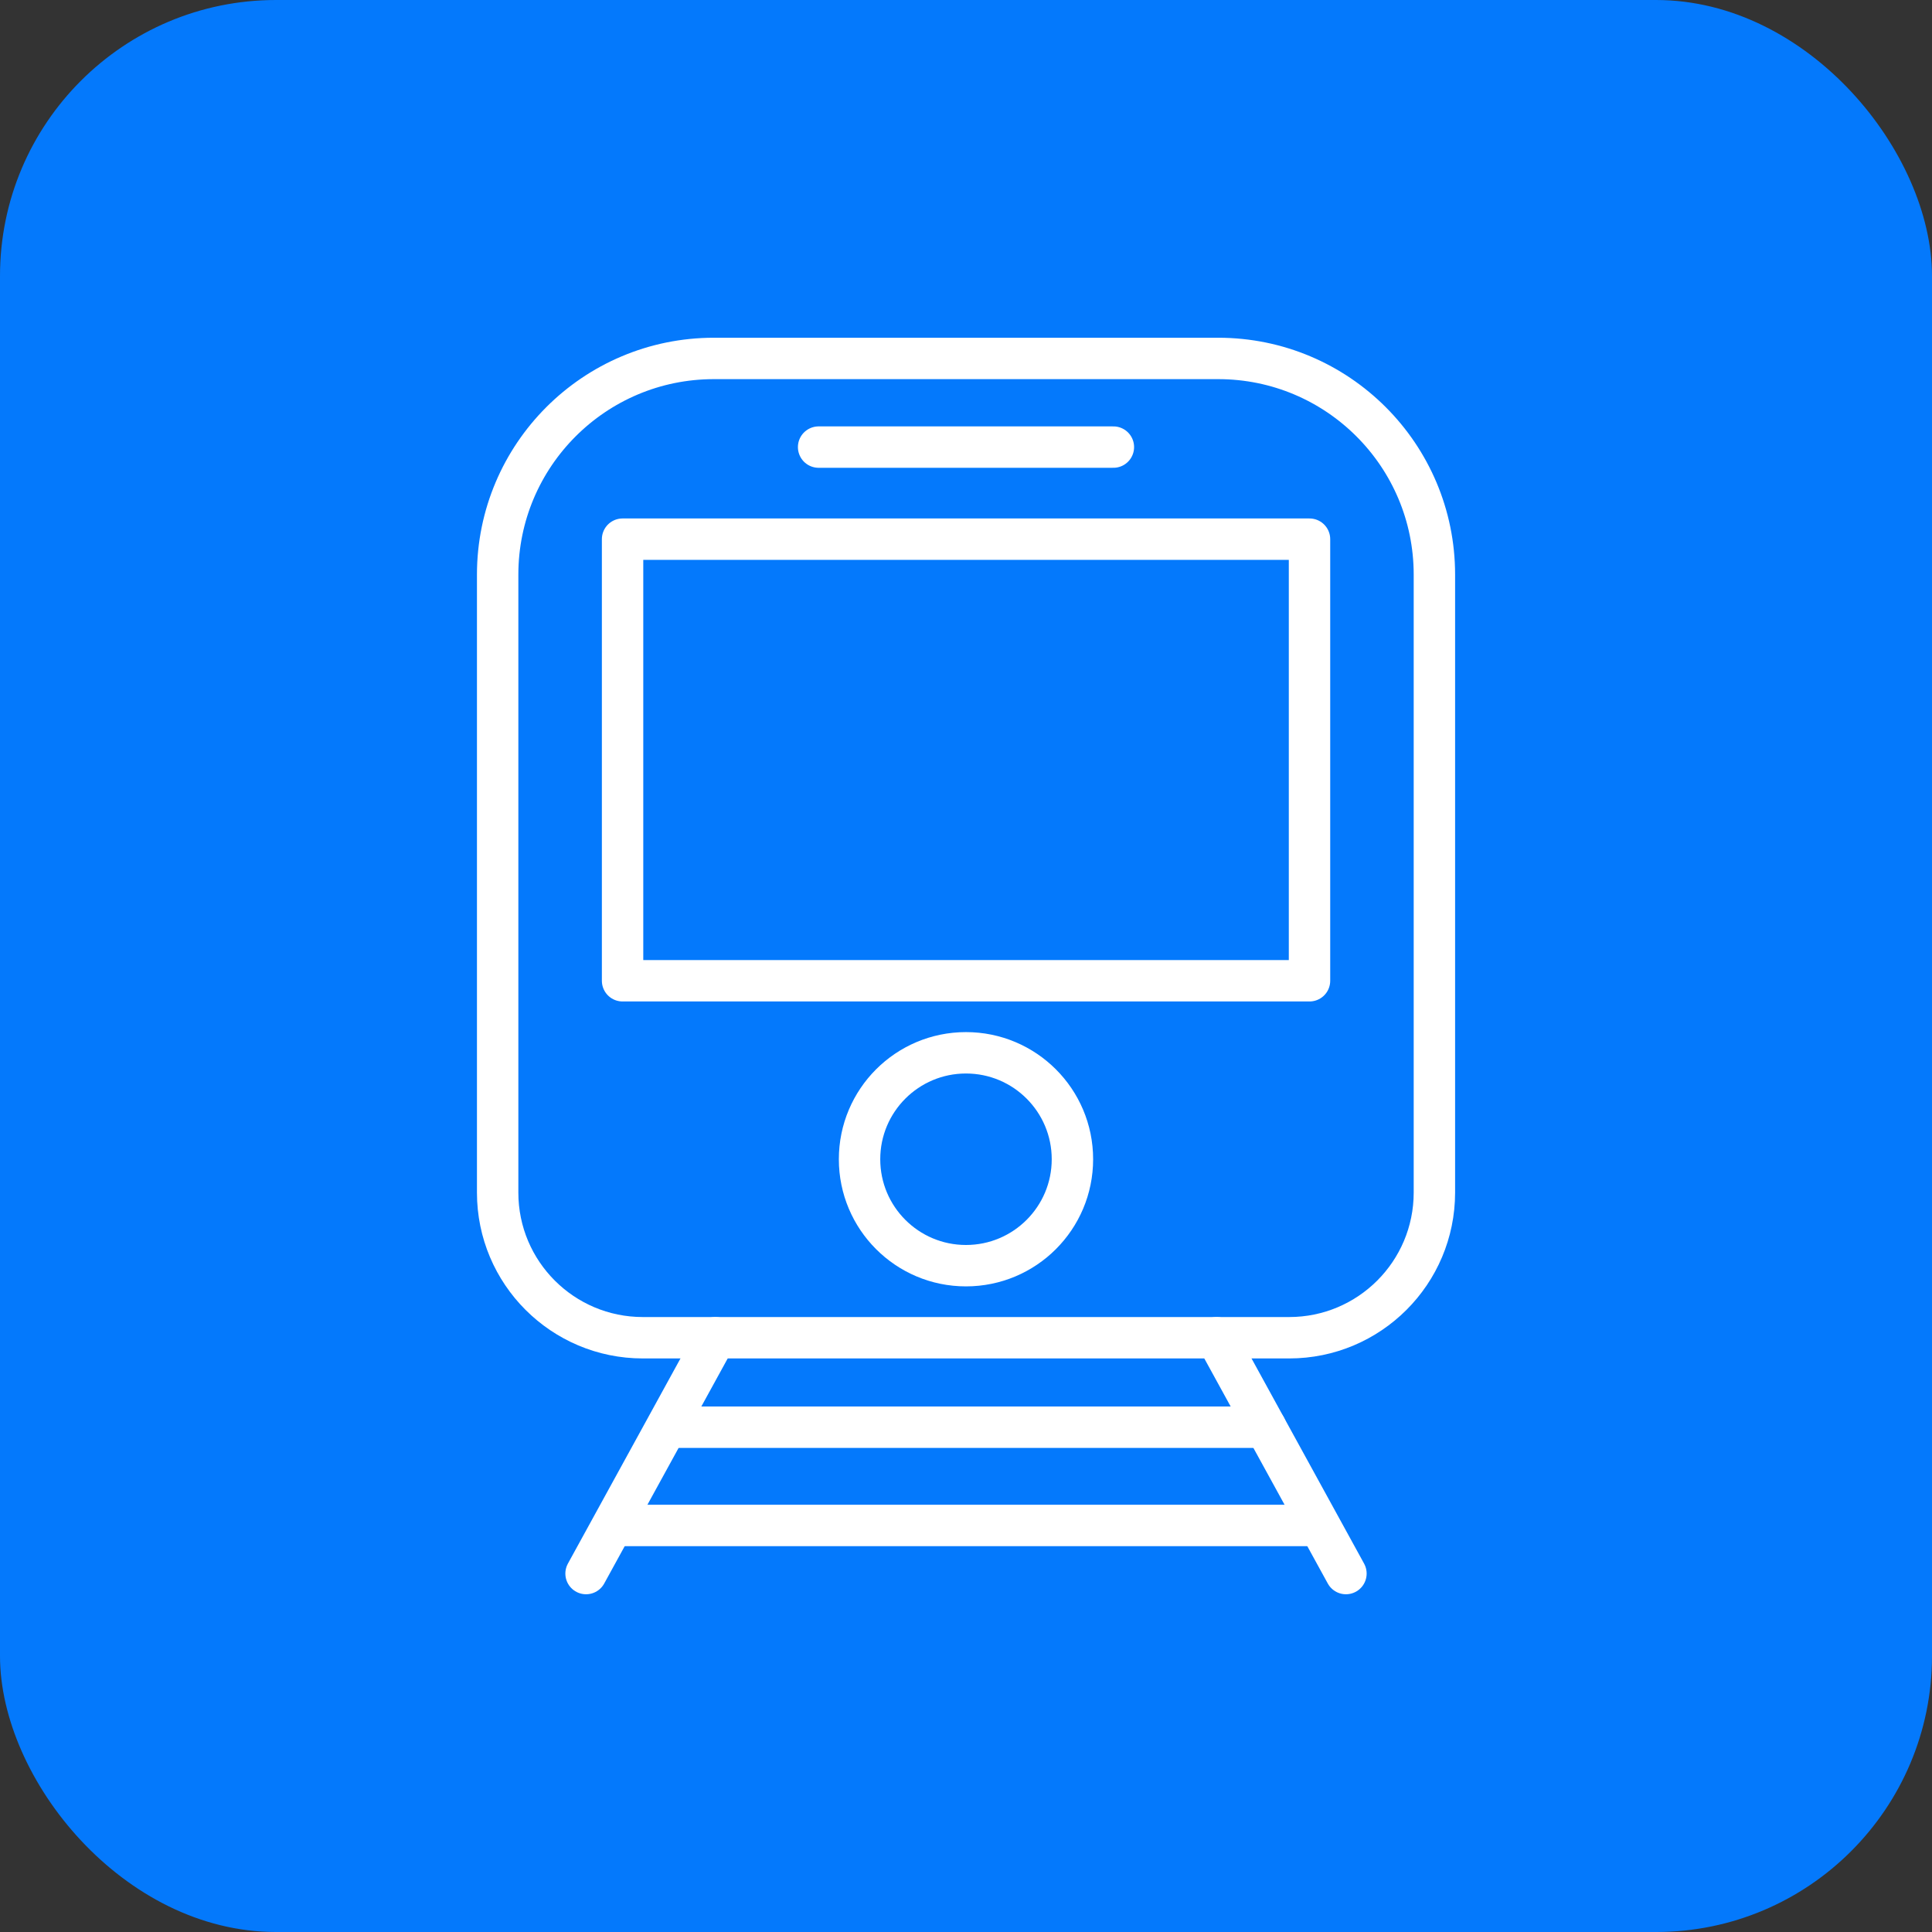 <svg xmlns="http://www.w3.org/2000/svg" width="70" height="70" viewBox="0 0 70 70" fill="none"><rect x="0" y="0" width="70" height="70" fill="#333333" stroke="none"/><rect width="70" height="70" rx="10" fill="#0479FC"></rect><path d="M40.34 16.199H29.66" stroke="white" stroke-width="1.5" stroke-miterlimit="10" stroke-linecap="round" stroke-linejoin="round"></path><path d="M23.291 48.469H46.709C49.615 48.469 51.971 46.114 51.971 43.208V20.819C51.971 16.494 48.464 12.987 44.138 12.987H25.864C21.538 12.987 18.031 16.494 18.031 20.819V43.209C18.03 46.114 20.386 48.469 23.291 48.469Z" stroke="white" stroke-width="1.5" stroke-miterlimit="10" stroke-linecap="round" stroke-linejoin="round"></path><path d="M47.446 19.535H22.557V35.535H47.446V19.535Z" stroke="white" stroke-width="1.5" stroke-miterlimit="10" stroke-linecap="round" stroke-linejoin="round"></path><path d="M34.999 45.858C37.129 45.858 38.856 44.132 38.856 42.002C38.856 39.871 37.129 38.145 34.999 38.145C32.869 38.145 31.143 39.871 31.143 42.002C31.143 44.132 32.869 45.858 34.999 45.858Z" stroke="white" stroke-width="1.5" stroke-miterlimit="10" stroke-linecap="round" stroke-linejoin="round"></path><path d="M25.922 48.469L21.234 57.013" stroke="white" stroke-width="1.5" stroke-miterlimit="10" stroke-linecap="round" stroke-linejoin="round"></path><path d="M44.078 48.469L48.766 57.013" stroke="white" stroke-width="1.5" stroke-miterlimit="10" stroke-linecap="round" stroke-linejoin="round"></path><path d="M45.856 51.71H24.303" stroke="white" stroke-width="1.5" stroke-miterlimit="10" stroke-linecap="round" stroke-linejoin="round"></path><path d="M47.606 55.27H22.557" stroke="white" stroke-width="1.5" stroke-miterlimit="10" stroke-linecap="round" stroke-linejoin="round"></path></svg>